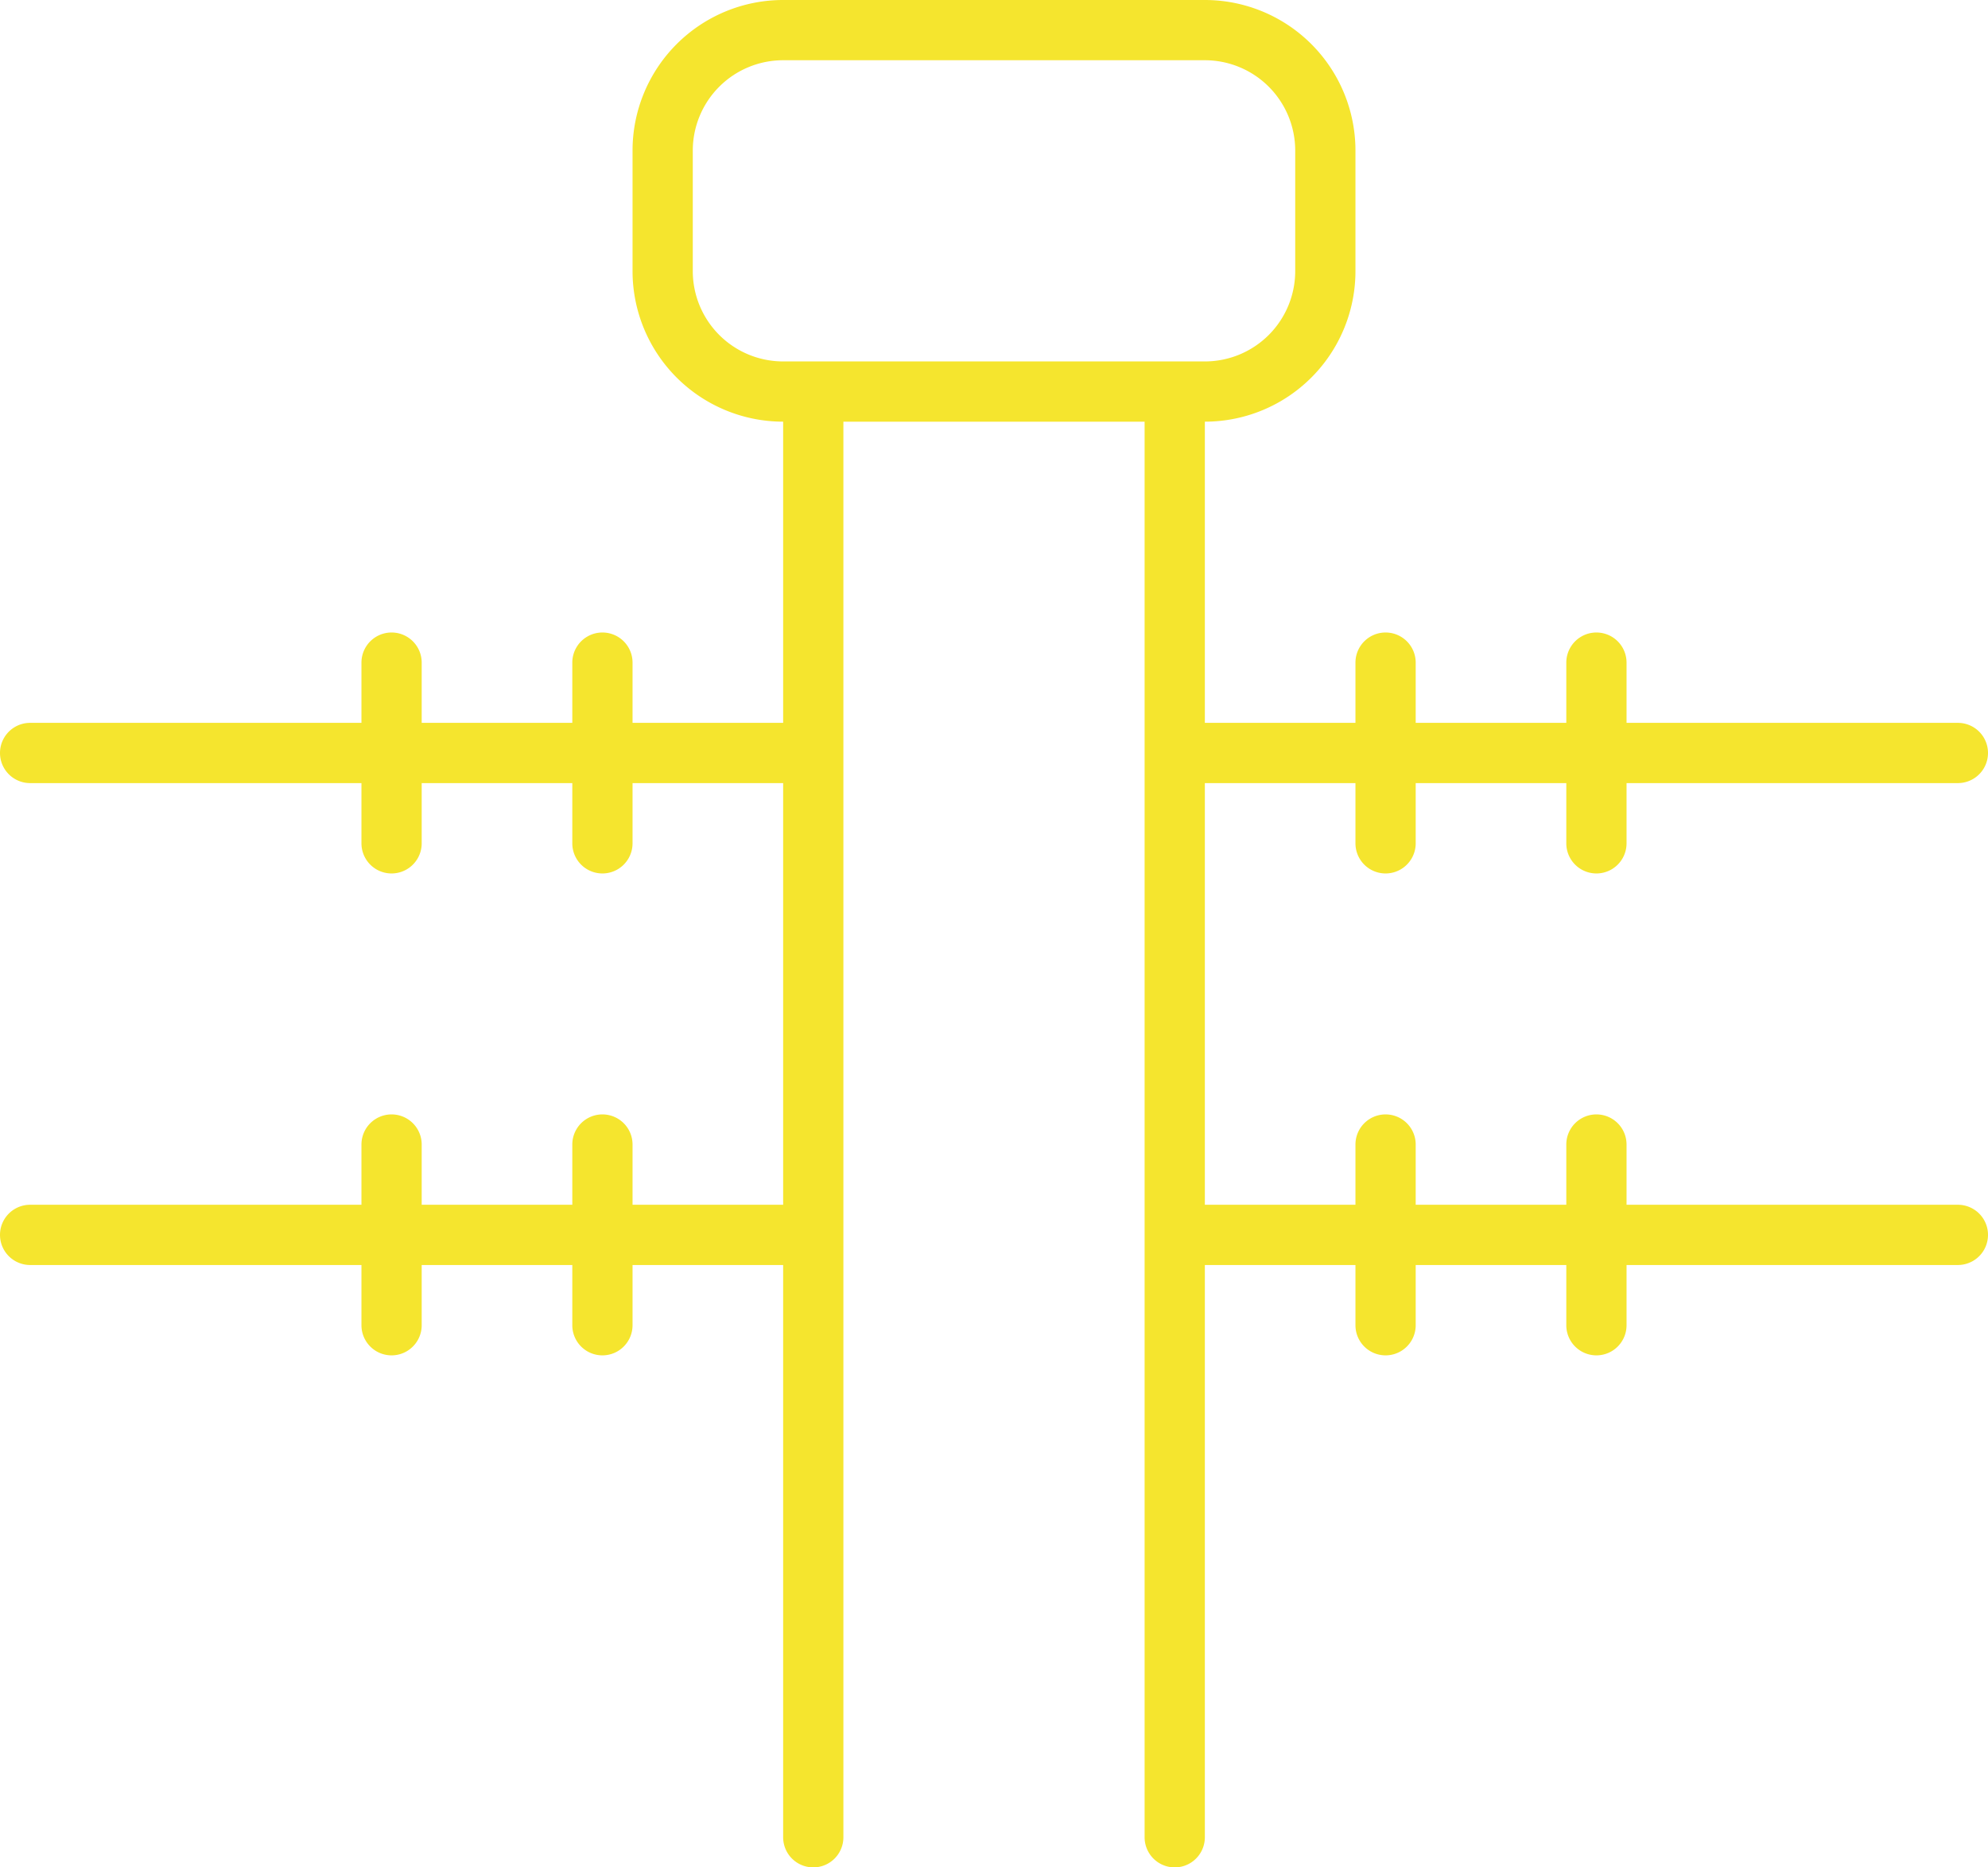 <svg xmlns="http://www.w3.org/2000/svg" viewBox="0 0 66 62"><defs><style>.cls-1{fill:#f5e52e;}</style></defs><g id="Layer_2" data-name="Layer 2"><g id="Layer_1-2" data-name="Layer 1"><path class="cls-1" d="M52,44V42H47v2a1,1,0,0,1-2,0V42H40V61a1,1,0,0,1-2,0V14H28V61a1,1,0,0,1-2,0V42H21v2a1,1,0,0,1-2,0V42H14v2a1,1,0,0,1-2,0V42H1a1,1,0,0,1,0-2H12V38a1,1,0,0,1,2,0v2h5V38a1,1,0,0,1,2,0v2h5V26H21v2a1,1,0,0,1-2,0V26H14v2a1,1,0,0,1-2,0V26H1a1,1,0,0,1,0-2H12V22a1,1,0,0,1,2,0v2h5V22a1,1,0,0,1,2,0v2h5V14a5,5,0,0,1-5-5V5a5,5,0,0,1,5-5H40a5,5,0,0,1,5,5V9a5,5,0,0,1-5,5V24h5V22a1,1,0,0,1,2,0v2h5V22a1,1,0,0,1,2,0v2H65a1,1,0,0,1,0,2H54v2a1,1,0,0,1-2,0V26H47v2a1,1,0,0,1-2,0V26H40V40h5V38a1,1,0,0,1,2,0v2h5V38a1,1,0,0,1,2,0v2H65a1,1,0,0,1,0,2H54v2A1,1,0,0,1,52,44ZM26,2a3,3,0,0,0-3,3V9a3,3,0,0,0,3,3H40a3,3,0,0,0,3-3V5a3,3,0,0,0-3-3Z"/></g></g></svg>